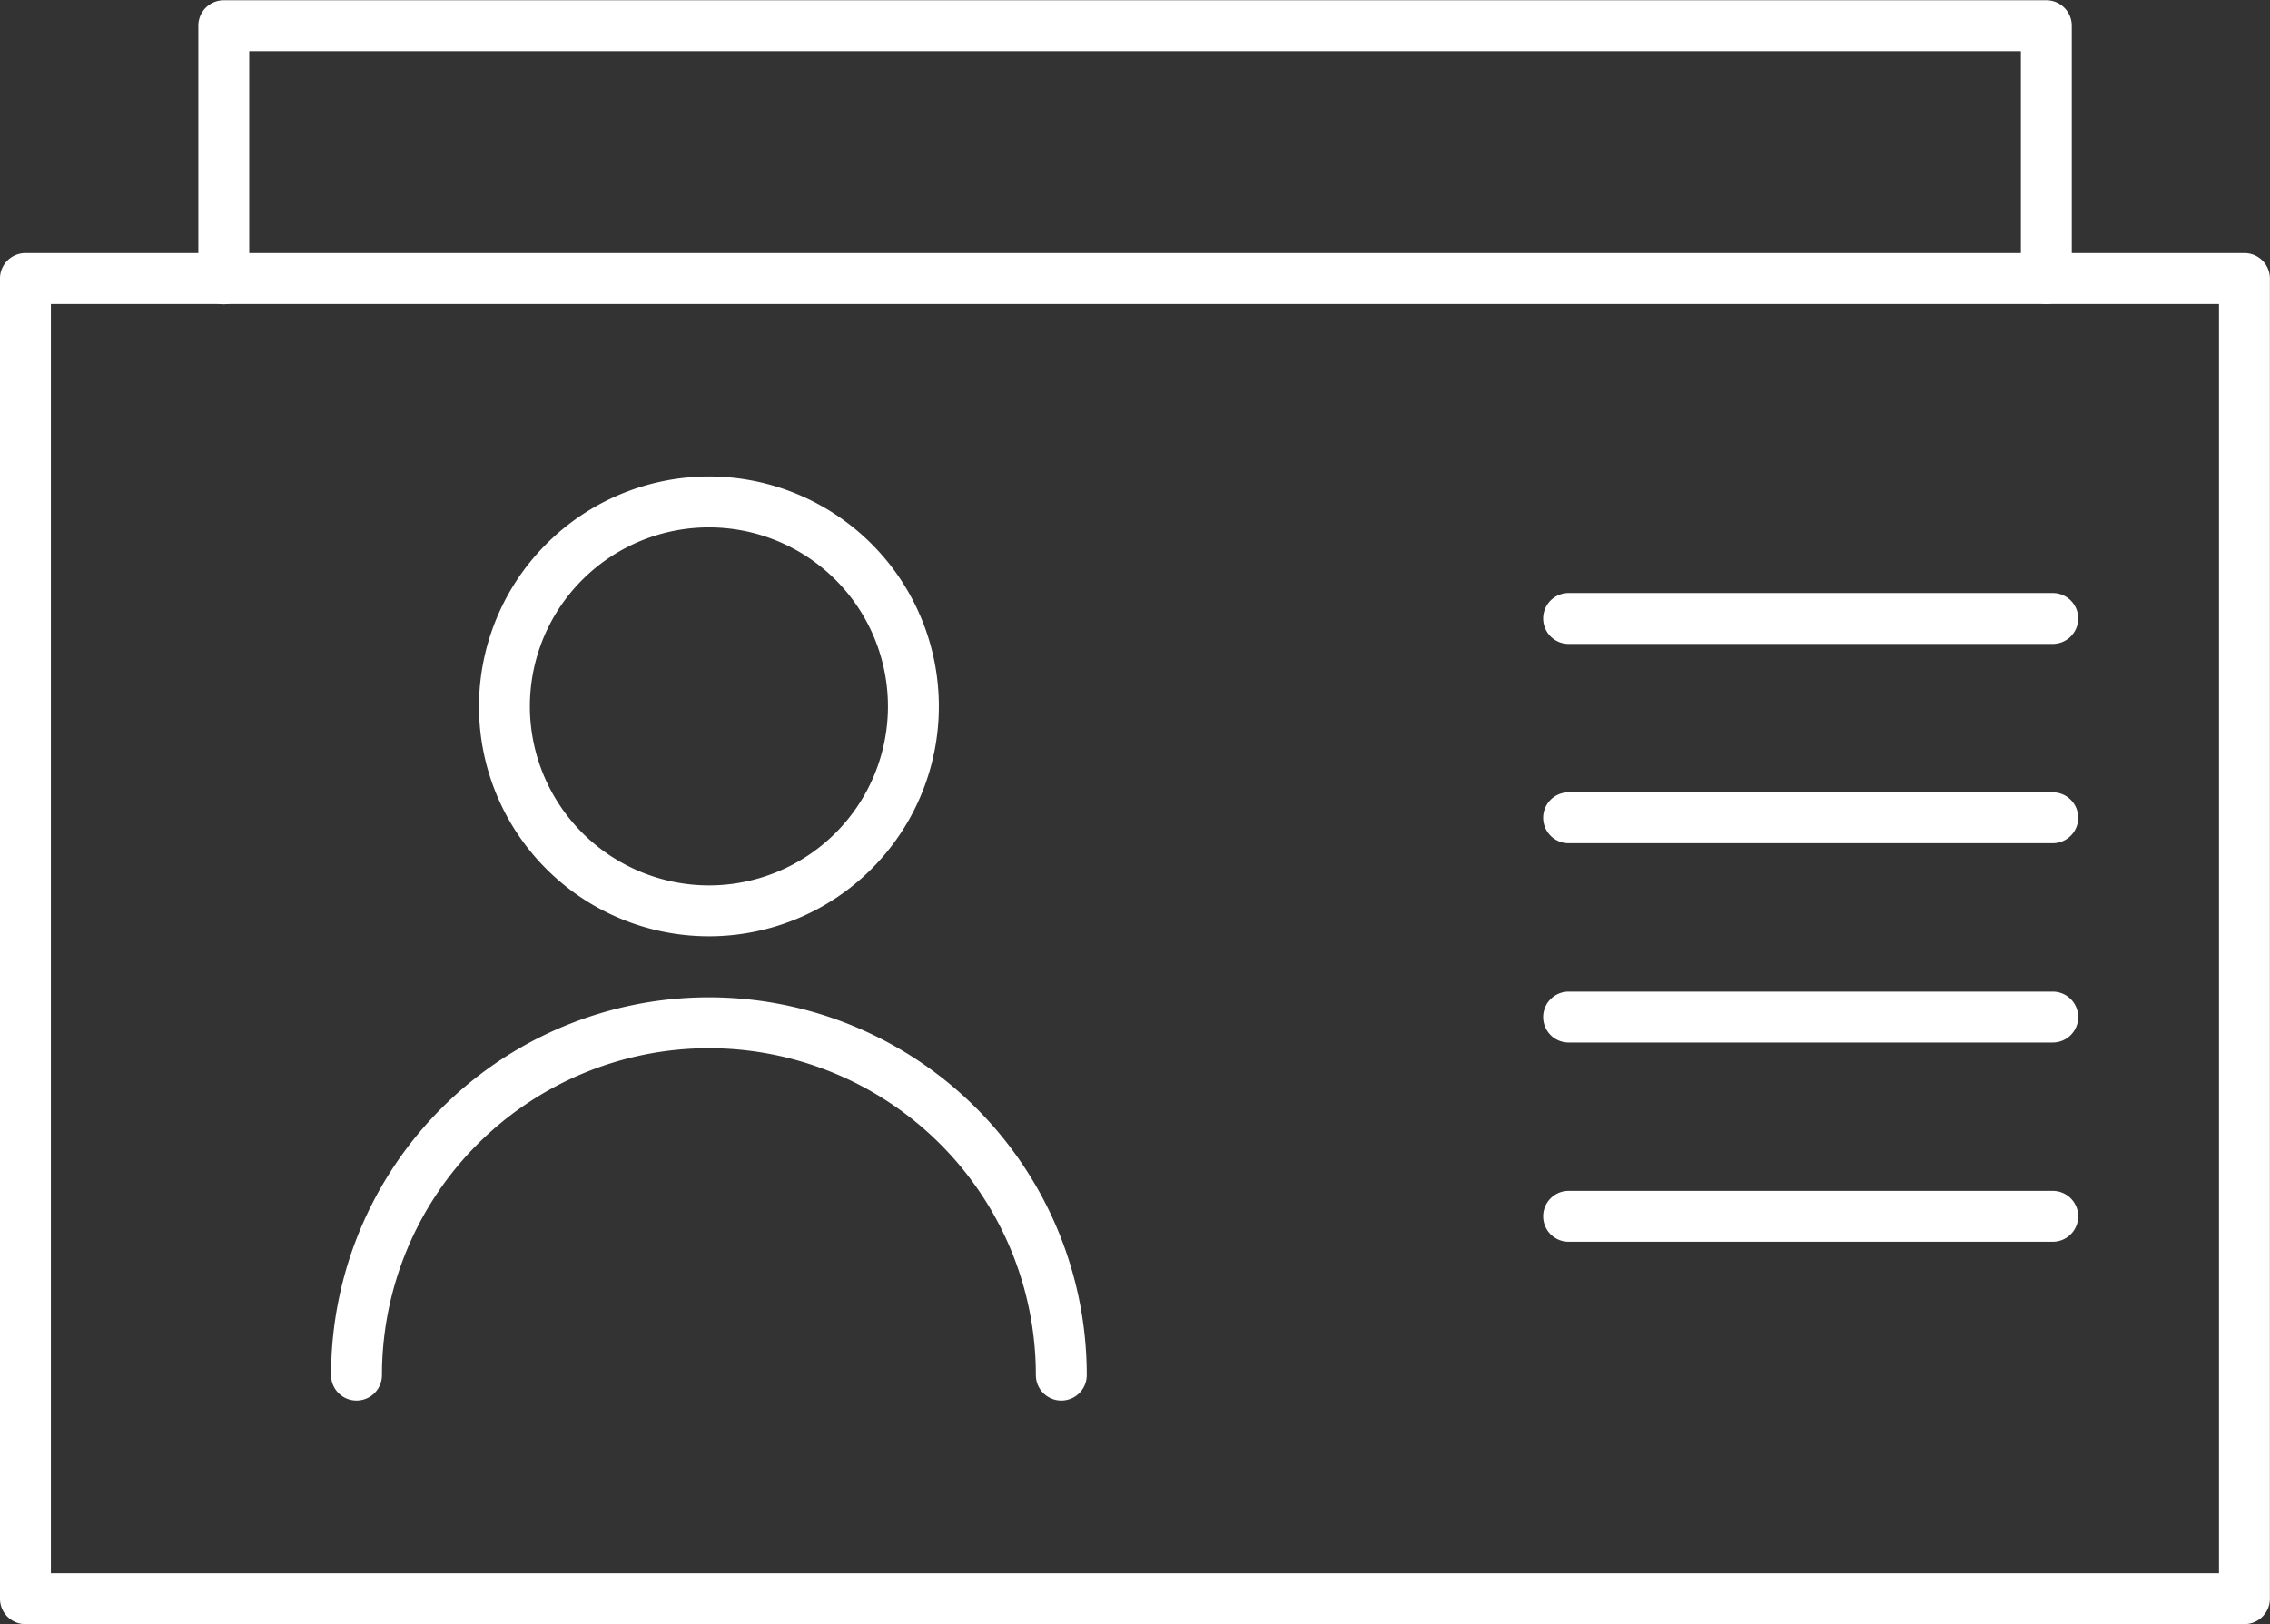 <?xml version="1.0" encoding="UTF-8"?>
<svg xmlns="http://www.w3.org/2000/svg" width="44.602" height="31.919" viewBox="0 0 44.602 31.919">
  <rect x="0" y="0" width="44.602" height="31.919" fill="#333333" stroke="none"/>
  <defs>
    <style>.a{fill:#fff;}</style>
  </defs>
  <g transform="translate(-877.101 -5183.595)">
    <g transform="translate(877.601 5184.095)">
      <path class="a" d="M0-.5H43.6a.5.5,0,0,1,.5.5V25.946a.5.5,0,0,1-.5.5H0a.5.5,0,0,1-.5-.5V0A.5.5,0,0,1,0-.5ZM43.1.5H.5V25.446H43.1Z" transform="translate(0 4.974)"></path>
      <path class="a" d="M940.218,5189.569a.5.5,0,0,1-.5-.5V5184.6h-34.81v4.474a.5.5,0,0,1-1,0V5184.1a.5.5,0,0,1,.5-.5h35.81a.5.5,0,0,1,.5.5v4.974A.5.5,0,0,1,940.218,5189.569Z" transform="translate(-900.511 -5184.095)"></path>
      <g transform="translate(30.321 11.655)">
        <path class="a" d="M9.512.5H0A.5.5,0,0,1-.5,0,.5.5,0,0,1,0-.5H9.512a.5.5,0,0,1,.5.5A.5.5,0,0,1,9.512.5Z"></path>
        <path class="a" d="M9.512.5H0A.5.5,0,0,1-.5,0,.5.5,0,0,1,0-.5H9.512a.5.5,0,0,1,.5.5A.5.5,0,0,1,9.512.5Z" transform="translate(0 3.917)"></path>
        <path class="a" d="M9.512.5H0A.5.5,0,0,1-.5,0,.5.5,0,0,1,0-.5H9.512a.5.5,0,0,1,.5.5A.5.5,0,0,1,9.512.5Z" transform="translate(0 7.834)"></path>
        <path class="a" d="M9.512.5H0A.5.5,0,0,1-.5,0,.5.5,0,0,1,0-.5H9.512a.5.5,0,0,1,.5.5A.5.5,0,0,1,9.512.5Z" transform="translate(0 11.75)"></path>
      </g>
    </g>
    <path class="a" d="M4.018-.5A4.518,4.518,0,1,1-.5,4.018,4.523,4.523,0,0,1,4.018-.5Zm0,8.036A3.518,3.518,0,1,0,.5,4.018,3.522,3.522,0,0,0,4.018,7.536Z" transform="translate(887.012 5193.46)"></path>
    <path class="a" d="M936.206,5326.4a.5.5,0,0,1-.5-.5,6.424,6.424,0,0,0-12.848,0,.5.5,0,0,1-1,0,7.424,7.424,0,0,1,14.848,0A.5.5,0,0,1,936.206,5326.4Z" transform="translate(-38.252 -115.28)"></path>
  </g>
</svg>
